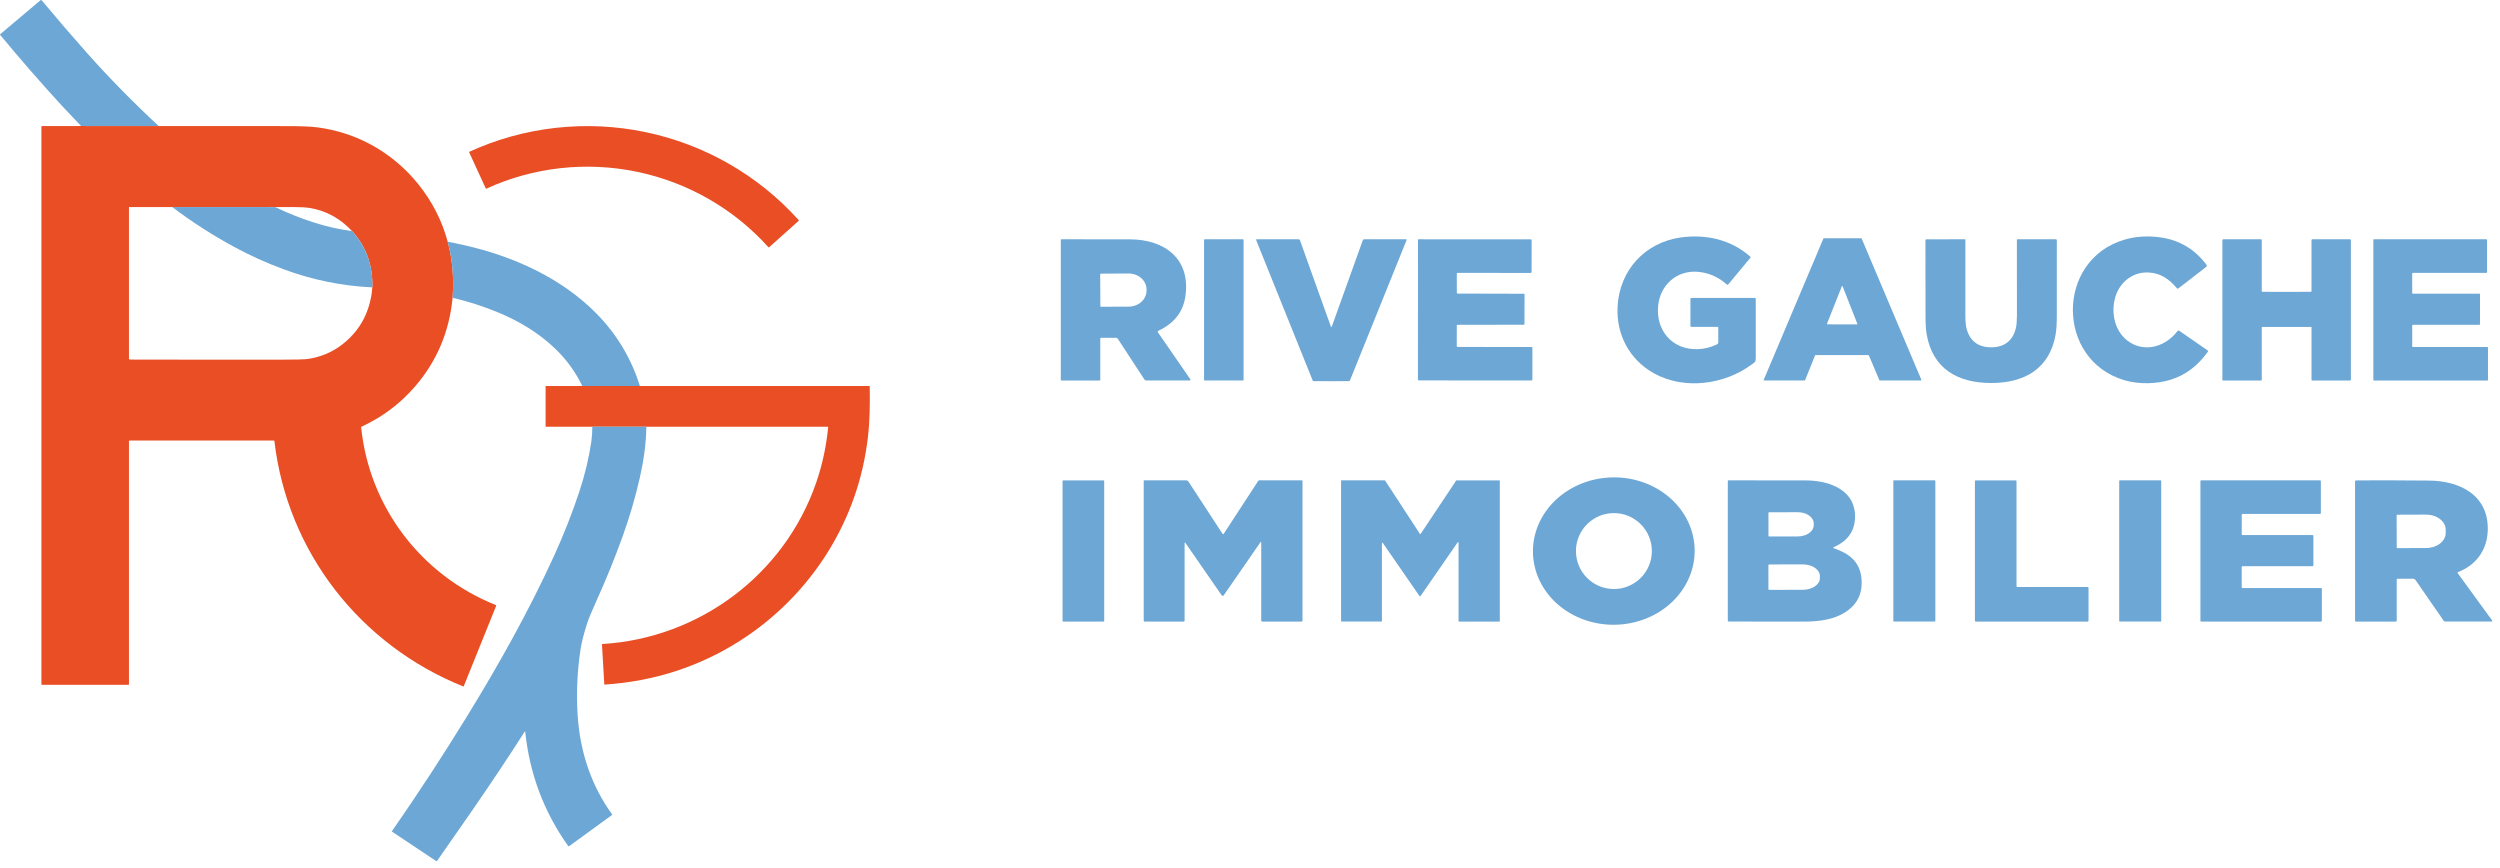 <svg width="288" height="100" viewBox="0 0 288 100" fill="none" xmlns="http://www.w3.org/2000/svg">
<path d="M18.287 14.523L9.344 14.519C8.187 13.308 7.427 12.505 7.066 12.111C4.672 9.501 2.32 6.8 0.01 4.008C0.006 4.004 0.004 3.998 0.002 3.993C0 3.988 -0 3.982 0 3.976C0.001 3.971 0.002 3.965 0.005 3.96C0.008 3.955 0.011 3.951 0.016 3.947L4.673 0.021C4.691 0.005 4.715 -0.002 4.738 0C4.762 0.003 4.783 0.014 4.799 0.032C6.614 2.208 8.348 4.224 10.002 6.082C12.604 9.005 15.365 11.818 18.287 14.523Z" fill="#6CA7D5"/>
<path d="M9.344 14.519L18.287 14.523C23.162 14.523 28.071 14.525 33.014 14.527C34.638 14.527 35.817 14.575 36.553 14.67C41.139 15.263 45.251 17.583 48.167 21.194C49.776 23.186 50.913 25.404 51.576 27.849C52.155 30.007 52.294 32.076 52.138 34.304C51.763 38.206 50.327 41.605 47.83 44.503C46.106 46.503 44.045 48.053 41.649 49.154C41.635 49.16 41.623 49.172 41.615 49.185C41.607 49.199 41.604 49.216 41.605 49.232C42.545 58.426 48.529 66.263 57.101 69.696C57.112 69.701 57.122 69.707 57.13 69.715C57.139 69.724 57.145 69.733 57.15 69.744C57.154 69.755 57.157 69.766 57.157 69.778C57.157 69.789 57.155 69.801 57.15 69.811L53.419 79.06C53.415 79.069 53.408 79.076 53.4 79.08C53.391 79.084 53.38 79.085 53.371 79.081C41.488 74.307 33.107 63.586 31.611 50.815C31.609 50.798 31.601 50.782 31.588 50.77C31.575 50.758 31.559 50.752 31.541 50.752H14.908C14.901 50.752 14.894 50.754 14.888 50.756C14.881 50.759 14.875 50.763 14.87 50.768C14.866 50.773 14.862 50.779 14.859 50.785C14.856 50.791 14.855 50.798 14.855 50.805V78.85C14.855 78.86 14.851 78.87 14.844 78.877C14.837 78.884 14.828 78.888 14.818 78.888H4.807C4.797 78.888 4.788 78.884 4.781 78.877C4.774 78.87 4.77 78.861 4.77 78.851V14.57C4.77 14.564 4.771 14.557 4.774 14.551C4.776 14.545 4.78 14.54 4.785 14.535C4.789 14.531 4.795 14.527 4.801 14.525C4.807 14.522 4.814 14.521 4.82 14.521L9.344 14.519ZM42.895 33.106C42.959 30.557 42.18 28.397 40.558 26.625C39.195 25.163 37.58 24.276 35.714 23.964C35.263 23.889 34.596 23.851 33.711 23.85C33.048 23.85 32.378 23.852 31.7 23.858L19.842 23.855L14.885 23.851C14.881 23.851 14.877 23.852 14.874 23.854C14.87 23.855 14.867 23.857 14.864 23.86C14.861 23.863 14.859 23.866 14.857 23.87C14.856 23.874 14.855 23.878 14.855 23.882V41.337C14.855 41.357 14.862 41.376 14.876 41.39C14.89 41.405 14.908 41.413 14.928 41.414C15.118 41.424 15.371 41.429 15.687 41.428C24.09 41.425 29.646 41.426 32.356 41.434C34.068 41.438 35.133 41.407 35.549 41.34C36.93 41.118 38.151 40.618 39.215 39.84C41.24 38.36 42.443 36.343 42.823 33.789C42.83 33.742 42.84 33.629 42.853 33.448C42.861 33.324 42.875 33.211 42.895 33.106Z" fill="#E94E24"/>
<path d="M74.334 15.213C81.146 16.628 87.362 20.183 92.015 25.364C92.024 25.374 92.028 25.386 92.028 25.399C92.027 25.412 92.021 25.424 92.012 25.433L88.602 28.485C88.591 28.495 88.576 28.501 88.561 28.5C88.547 28.499 88.533 28.493 88.523 28.482C84.546 24.046 79.209 20.999 73.383 19.789C67.557 18.578 61.448 19.247 56.034 21.732C56.028 21.735 56.02 21.736 56.013 21.737C56.005 21.737 55.998 21.736 55.991 21.733C55.984 21.731 55.977 21.727 55.972 21.722C55.967 21.717 55.962 21.711 55.959 21.704L54.048 17.545C54.045 17.54 54.044 17.533 54.043 17.527C54.043 17.52 54.044 17.514 54.046 17.508C54.048 17.502 54.052 17.497 54.056 17.492C54.06 17.487 54.066 17.483 54.072 17.481C60.404 14.582 67.522 13.797 74.334 15.213Z" fill="#E94E24"/>
<path d="M31.701 23.858C33.064 24.514 34.498 25.089 36.004 25.583C37.502 26.074 39.021 26.422 40.558 26.625C42.18 28.397 42.959 30.557 42.895 33.106C39.406 32.945 36.006 32.252 32.696 31.028C30.676 30.281 28.765 29.418 26.962 28.438C24.483 27.091 22.11 25.564 19.842 23.855L31.701 23.858Z" fill="#6CA7D5"/>
<path d="M73.718 44.471L67.084 44.469C66.302 42.857 65.274 41.437 64 40.208C62.093 38.369 59.803 36.987 57.361 35.982C55.667 35.284 53.925 34.725 52.138 34.304C52.294 32.076 52.155 30.007 51.576 27.849C51.979 27.917 52.63 28.053 53.529 28.256C59.141 29.528 64.696 32.022 68.756 36.166C71.07 38.528 72.724 41.297 73.718 44.471Z" fill="#6CA7D5"/>
<path d="M67.084 44.469L73.718 44.471L100.142 44.468C100.155 44.468 100.168 44.473 100.178 44.483C100.187 44.492 100.192 44.504 100.193 44.518C100.223 46.455 100.207 48.483 99.983 50.379C99.419 55.159 97.871 59.579 95.339 63.639C92.81 67.695 89.344 71.2 85.294 73.787C80.588 76.792 75.379 78.484 69.666 78.864C69.659 78.865 69.653 78.864 69.647 78.862C69.64 78.86 69.635 78.856 69.63 78.852C69.625 78.848 69.621 78.842 69.618 78.837C69.615 78.831 69.613 78.824 69.613 78.817L69.348 74.252C69.348 74.244 69.349 74.237 69.351 74.229C69.354 74.222 69.358 74.215 69.362 74.21C69.368 74.204 69.374 74.199 69.38 74.196C69.387 74.192 69.395 74.19 69.403 74.19C80.548 73.517 90.359 66.209 94.019 55.617C94.728 53.565 95.189 51.438 95.401 49.236C95.402 49.226 95.401 49.216 95.398 49.207C95.395 49.197 95.39 49.189 95.383 49.181C95.377 49.174 95.369 49.168 95.36 49.164C95.351 49.16 95.341 49.158 95.331 49.159H74.463L68.237 49.16L62.886 49.16C62.877 49.16 62.869 49.156 62.863 49.15C62.856 49.143 62.853 49.134 62.853 49.125V44.499C62.853 44.491 62.856 44.483 62.862 44.477C62.868 44.471 62.876 44.468 62.884 44.468L67.084 44.469Z" fill="#E94E24"/>
<path d="M74.463 49.159C74.435 51.138 74.137 53.133 73.714 55.001C73.199 57.279 72.545 59.518 71.752 61.72C70.828 64.289 69.821 66.771 68.732 69.166C68.162 70.419 67.787 71.33 67.609 71.898C67.235 73.086 66.993 74.041 66.884 74.762C66.488 77.382 66.377 79.967 66.553 82.515C66.836 86.615 68.099 90.49 70.523 93.826C70.526 93.83 70.528 93.834 70.529 93.839C70.53 93.843 70.53 93.848 70.529 93.853C70.529 93.858 70.527 93.862 70.524 93.866C70.522 93.87 70.519 93.874 70.515 93.876L65.579 97.469C65.568 97.476 65.557 97.482 65.544 97.485C65.532 97.487 65.519 97.488 65.506 97.486C65.494 97.484 65.482 97.479 65.471 97.473C65.46 97.466 65.451 97.457 65.444 97.447C62.65 93.513 61.004 89.127 60.506 84.289C60.505 84.283 60.502 84.277 60.498 84.273C60.494 84.268 60.489 84.265 60.483 84.263C60.477 84.262 60.471 84.263 60.465 84.265C60.459 84.267 60.454 84.271 60.451 84.276C58.626 87.131 56.651 90.098 54.525 93.179C53.451 94.735 52.057 96.737 50.345 99.185C50.336 99.199 50.322 99.208 50.306 99.211C50.289 99.214 50.273 99.21 50.259 99.201L45.181 95.819C45.174 95.815 45.168 95.809 45.164 95.802C45.159 95.796 45.156 95.788 45.155 95.78C45.153 95.772 45.154 95.764 45.155 95.756C45.157 95.748 45.16 95.74 45.165 95.734C48.146 91.44 51.005 87.069 53.74 82.619C57.44 76.604 60.895 70.45 63.831 64.026C64.935 61.61 65.903 59.152 66.733 56.654C67.373 54.727 67.835 52.807 68.118 50.894C68.197 50.362 68.236 49.785 68.237 49.16L74.463 49.159Z" fill="#6CA7D5"/>
<path d="M202.263 34.411C202.259 35.947 202.26 38.235 202.265 41.276C202.265 41.713 202.138 41.734 201.772 42.006C198.645 44.319 194.017 44.937 190.552 43.016C187.691 41.43 186.155 38.498 186.349 35.243C186.596 31.128 189.486 27.963 193.552 27.367C196.499 26.932 199.42 27.601 201.647 29.574C201.662 29.587 201.672 29.606 201.673 29.627C201.675 29.647 201.668 29.668 201.655 29.684L199.094 32.761C199.084 32.773 199.072 32.783 199.058 32.79C199.045 32.797 199.03 32.801 199.014 32.802C198.999 32.803 198.984 32.801 198.969 32.796C198.954 32.791 198.941 32.783 198.929 32.773C197.954 31.898 196.831 31.41 195.558 31.311C193.136 31.12 191.248 32.859 191.018 35.222C190.743 38.047 192.609 40.279 195.501 40.227C196.296 40.213 197.061 40.028 197.797 39.674C197.842 39.653 197.879 39.62 197.905 39.578C197.931 39.537 197.945 39.489 197.945 39.44V37.737C197.945 37.714 197.936 37.693 197.92 37.677C197.905 37.661 197.883 37.652 197.861 37.652H194.816C194.795 37.652 194.775 37.644 194.761 37.629C194.746 37.615 194.738 37.595 194.738 37.574V34.417C194.738 34.392 194.748 34.367 194.767 34.349C194.785 34.331 194.81 34.321 194.836 34.321H202.174C202.198 34.321 202.22 34.331 202.237 34.347C202.254 34.364 202.263 34.387 202.263 34.411Z" fill="#6CA7D5"/>
<path d="M254.337 40.537C253.166 42.157 251.743 43.225 250.069 43.741C248.46 44.239 246.447 44.296 244.781 43.816C236.818 41.521 236.791 29.935 244.749 27.607C246.053 27.226 247.441 27.14 248.911 27.352C251.089 27.665 252.847 28.715 254.184 30.501C254.212 30.538 254.224 30.585 254.218 30.631C254.212 30.677 254.188 30.719 254.151 30.748L250.957 33.218C250.931 33.239 250.897 33.249 250.864 33.245C250.831 33.242 250.8 33.226 250.778 33.201C249.895 32.166 248.934 31.464 247.514 31.39C245.707 31.298 244.214 32.488 243.7 34.168C243.119 36.068 243.631 38.408 245.44 39.488C247.341 40.622 249.563 39.82 250.853 38.135C250.875 38.106 250.908 38.086 250.944 38.081C250.981 38.075 251.018 38.083 251.048 38.104L254.306 40.358C254.32 40.368 254.332 40.38 254.341 40.395C254.35 40.409 254.356 40.425 254.359 40.441C254.362 40.458 254.361 40.475 254.357 40.492C254.354 40.508 254.347 40.524 254.337 40.537Z" fill="#6CA7D5"/>
<path d="M210.113 27.446H214.405C214.417 27.446 214.429 27.45 214.44 27.457C214.45 27.464 214.458 27.474 214.463 27.485L221.338 43.745C221.342 43.754 221.344 43.765 221.343 43.775C221.342 43.786 221.338 43.796 221.332 43.804C221.327 43.813 221.319 43.82 221.31 43.825C221.3 43.83 221.29 43.833 221.28 43.833H216.56C216.547 43.833 216.535 43.829 216.525 43.822C216.514 43.815 216.506 43.805 216.501 43.794L215.296 40.944C215.291 40.932 215.283 40.923 215.273 40.916C215.262 40.909 215.25 40.905 215.237 40.905H209.153C209.14 40.905 209.128 40.909 209.118 40.916C209.107 40.923 209.099 40.932 209.094 40.944L207.946 43.794C207.941 43.805 207.933 43.815 207.923 43.822C207.912 43.829 207.9 43.833 207.888 43.833H203.246C203.235 43.833 203.225 43.83 203.216 43.825C203.207 43.82 203.199 43.813 203.193 43.804C203.187 43.796 203.184 43.786 203.183 43.775C203.182 43.765 203.183 43.754 203.187 43.745L210.054 27.485C210.059 27.474 210.067 27.464 210.077 27.457C210.088 27.45 210.1 27.446 210.113 27.446ZM210.467 37.297C210.464 37.305 210.463 37.313 210.463 37.321C210.464 37.33 210.467 37.337 210.471 37.344C210.476 37.351 210.482 37.356 210.489 37.36C210.496 37.364 210.505 37.366 210.513 37.366L213.92 37.371C213.928 37.371 213.936 37.369 213.943 37.365C213.95 37.361 213.956 37.356 213.96 37.349C213.965 37.343 213.968 37.335 213.969 37.327C213.97 37.319 213.968 37.312 213.966 37.304L212.269 32.983C212.266 32.973 212.259 32.965 212.251 32.96C212.243 32.954 212.234 32.951 212.224 32.951C212.214 32.951 212.204 32.954 212.196 32.96C212.188 32.965 212.182 32.973 212.178 32.983L210.467 37.297Z" fill="#6CA7D5"/>
<path d="M153.368 37.675C153.393 37.675 153.414 37.65 153.432 37.6C154.411 34.857 155.599 31.548 156.995 27.674C157.006 27.643 157.026 27.616 157.054 27.596C157.081 27.577 157.113 27.567 157.147 27.567H161.974C161.985 27.567 161.996 27.569 162.006 27.575C162.016 27.58 162.024 27.587 162.031 27.597C162.037 27.606 162.041 27.616 162.042 27.627C162.043 27.638 162.041 27.649 162.037 27.659L155.517 43.821C155.507 43.846 155.491 43.867 155.469 43.882C155.447 43.898 155.422 43.906 155.395 43.907C155.292 43.911 154.616 43.912 153.367 43.912C152.117 43.911 151.44 43.909 151.339 43.906C151.312 43.905 151.285 43.897 151.263 43.881C151.241 43.866 151.225 43.844 151.215 43.819L144.709 27.653C144.705 27.643 144.703 27.632 144.704 27.621C144.706 27.61 144.709 27.599 144.716 27.59C144.722 27.581 144.73 27.573 144.74 27.568C144.75 27.563 144.761 27.56 144.773 27.56L149.6 27.563C149.633 27.564 149.666 27.574 149.693 27.593C149.72 27.612 149.74 27.64 149.751 27.671C151.144 31.546 152.33 34.856 153.307 37.6C153.324 37.65 153.344 37.675 153.368 37.675Z" fill="#6CA7D5"/>
<path d="M137.127 43.691C137.136 43.704 137.142 43.72 137.143 43.736C137.144 43.753 137.14 43.769 137.133 43.784C137.125 43.798 137.113 43.81 137.099 43.819C137.085 43.828 137.069 43.832 137.052 43.833H132.043C132.002 43.833 131.962 43.822 131.927 43.803C131.891 43.784 131.861 43.756 131.839 43.722L128.778 39.033C128.754 38.995 128.72 38.965 128.681 38.943C128.642 38.922 128.598 38.911 128.554 38.911H126.836C126.814 38.911 126.792 38.92 126.777 38.936C126.761 38.952 126.752 38.973 126.752 38.995V43.771C126.752 43.788 126.745 43.804 126.733 43.816C126.721 43.828 126.705 43.834 126.688 43.834H122.282C122.262 43.834 122.242 43.826 122.227 43.811C122.213 43.797 122.204 43.777 122.204 43.756V27.627C122.204 27.61 122.211 27.595 122.223 27.583C122.235 27.572 122.251 27.565 122.268 27.565C125.634 27.565 128.267 27.567 130.164 27.572C134.227 27.58 137.229 29.879 136.541 34.225C136.265 35.971 135.234 37.263 133.448 38.103C133.431 38.111 133.415 38.122 133.403 38.137C133.391 38.151 133.382 38.168 133.377 38.187C133.372 38.205 133.371 38.224 133.375 38.243C133.378 38.261 133.385 38.279 133.396 38.294L137.127 43.691ZM126.742 31.587L126.762 35.279C126.762 35.295 126.769 35.311 126.78 35.322C126.792 35.333 126.807 35.339 126.823 35.339L130.037 35.323C130.307 35.322 130.574 35.273 130.822 35.179C131.071 35.085 131.296 34.948 131.486 34.776C131.676 34.603 131.826 34.399 131.928 34.175C132.03 33.951 132.081 33.711 132.08 33.469V33.339C132.077 32.85 131.858 32.383 131.472 32.039C131.085 31.696 130.562 31.505 130.018 31.508L126.804 31.524C126.796 31.524 126.787 31.525 126.78 31.529C126.772 31.532 126.765 31.537 126.76 31.542C126.754 31.548 126.749 31.555 126.746 31.563C126.743 31.571 126.742 31.579 126.742 31.587Z" fill="#6CA7D5"/>
<path d="M143.197 27.562H138.77C138.735 27.562 138.708 27.589 138.708 27.623V43.771C138.708 43.805 138.735 43.833 138.77 43.833H143.197C143.231 43.833 143.259 43.805 143.259 43.771V27.623C143.259 27.589 143.231 27.562 143.197 27.562Z" fill="#6CA7D5"/>
<path d="M176.532 43.728C176.532 43.755 176.521 43.781 176.502 43.8C176.483 43.819 176.457 43.831 176.429 43.831L163.438 43.824C163.413 43.824 163.39 43.814 163.373 43.797C163.356 43.779 163.346 43.756 163.346 43.732L163.353 27.614C163.353 27.601 163.358 27.589 163.367 27.581C163.376 27.572 163.388 27.567 163.4 27.567L176.381 27.575C176.398 27.575 176.414 27.582 176.427 27.594C176.439 27.606 176.446 27.623 176.446 27.64L176.441 31.337C176.441 31.365 176.43 31.392 176.41 31.412C176.39 31.431 176.363 31.442 176.335 31.442L167.915 31.433C167.89 31.433 167.867 31.442 167.85 31.46C167.832 31.477 167.822 31.501 167.822 31.525L167.826 33.742C167.826 33.763 167.834 33.783 167.849 33.797C167.864 33.812 167.884 33.82 167.905 33.82L175.538 33.838C175.562 33.838 175.585 33.848 175.601 33.864C175.618 33.881 175.628 33.904 175.628 33.928L175.619 37.328C175.619 37.349 175.611 37.368 175.597 37.383C175.583 37.398 175.563 37.406 175.543 37.407L167.884 37.421C167.867 37.421 167.851 37.428 167.839 37.44C167.827 37.452 167.821 37.468 167.821 37.485L167.817 39.872C167.817 39.897 167.827 39.921 167.845 39.939C167.863 39.957 167.887 39.967 167.912 39.967L176.485 39.976C176.497 39.976 176.508 39.981 176.517 39.989C176.525 39.997 176.53 40.009 176.53 40.02L176.532 43.728Z" fill="#6CA7D5"/>
<path d="M229.383 40.01C230.874 40.01 231.858 39.28 232.224 37.821C232.305 37.495 232.348 36.999 232.351 36.333C232.357 34.356 232.355 31.452 232.344 27.62C232.344 27.606 232.35 27.592 232.36 27.581C232.37 27.571 232.384 27.565 232.398 27.565H236.845C236.872 27.565 236.898 27.576 236.917 27.595C236.936 27.614 236.947 27.64 236.947 27.668C236.941 32.314 236.939 35.164 236.944 36.218C236.948 37.21 236.904 37.972 236.812 38.506C236.124 42.484 233.234 44.12 229.383 44.122C225.533 44.122 222.639 42.487 221.951 38.509C221.858 37.976 221.814 37.213 221.818 36.221C221.822 35.167 221.82 32.317 221.812 27.671C221.812 27.644 221.822 27.618 221.841 27.599C221.86 27.58 221.885 27.569 221.912 27.568L226.359 27.567C226.373 27.567 226.387 27.573 226.397 27.583C226.407 27.593 226.413 27.607 226.413 27.622C226.404 31.454 226.403 34.358 226.411 36.335C226.414 37 226.457 37.496 226.54 37.823C226.906 39.28 227.889 40.01 229.383 40.01Z" fill="#6CA7D5"/>
<path d="M263.422 33.625C265.059 33.625 265.992 33.622 266.221 33.615C266.239 33.615 266.255 33.608 266.267 33.595C266.279 33.583 266.286 33.566 266.286 33.549V27.651C266.286 27.628 266.295 27.606 266.312 27.59C266.328 27.574 266.351 27.565 266.374 27.565H270.715C270.744 27.565 270.772 27.576 270.792 27.596C270.812 27.617 270.824 27.644 270.824 27.672V43.751C270.824 43.774 270.815 43.795 270.799 43.811C270.783 43.827 270.762 43.836 270.739 43.836H266.345C266.33 43.836 266.315 43.83 266.304 43.819C266.294 43.808 266.288 43.794 266.288 43.779V37.707C266.288 37.695 266.283 37.683 266.274 37.674C266.265 37.665 266.253 37.66 266.241 37.66C264.668 37.66 263.729 37.66 263.422 37.66C263.114 37.66 262.174 37.66 260.602 37.66C260.59 37.661 260.578 37.666 260.57 37.675C260.561 37.683 260.556 37.695 260.556 37.707V43.779C260.556 43.794 260.55 43.808 260.54 43.819C260.529 43.83 260.514 43.836 260.499 43.836L256.105 43.837C256.082 43.837 256.061 43.828 256.045 43.813C256.029 43.797 256.02 43.775 256.02 43.753L256.019 27.674C256.019 27.66 256.021 27.646 256.027 27.633C256.032 27.62 256.04 27.608 256.05 27.598C256.061 27.588 256.073 27.58 256.086 27.575C256.099 27.569 256.113 27.567 256.128 27.567L260.468 27.565C260.492 27.565 260.514 27.574 260.531 27.59C260.547 27.606 260.556 27.628 260.556 27.651V33.549C260.556 33.557 260.558 33.566 260.561 33.574C260.564 33.583 260.569 33.59 260.575 33.596C260.581 33.603 260.588 33.608 260.596 33.611C260.604 33.615 260.613 33.617 260.621 33.617C260.85 33.622 261.784 33.625 263.422 33.625Z" fill="#6CA7D5"/>
<path d="M273.41 43.763V27.638C273.41 27.628 273.412 27.619 273.416 27.61C273.419 27.601 273.425 27.592 273.432 27.585C273.439 27.578 273.447 27.573 273.456 27.569C273.465 27.565 273.475 27.563 273.485 27.563H286.434C286.454 27.563 286.473 27.571 286.487 27.585C286.501 27.599 286.509 27.618 286.509 27.638V31.358C286.509 31.378 286.501 31.397 286.487 31.411C286.473 31.425 286.454 31.433 286.434 31.433H277.959C277.949 31.433 277.939 31.435 277.93 31.438C277.921 31.442 277.913 31.448 277.906 31.454C277.899 31.462 277.894 31.47 277.89 31.479C277.886 31.488 277.884 31.498 277.884 31.507V33.752C277.884 33.772 277.892 33.791 277.906 33.805C277.92 33.819 277.939 33.827 277.959 33.827H285.621C285.641 33.827 285.66 33.835 285.674 33.849C285.688 33.863 285.696 33.882 285.696 33.901V37.34C285.696 37.36 285.688 37.379 285.674 37.393C285.66 37.407 285.641 37.415 285.621 37.415H277.962C277.942 37.415 277.923 37.422 277.909 37.437C277.895 37.451 277.887 37.47 277.887 37.489V39.9C277.887 39.92 277.895 39.939 277.909 39.953C277.923 39.967 277.942 39.975 277.962 39.975H286.538C286.558 39.975 286.577 39.983 286.591 39.996C286.605 40.011 286.613 40.03 286.613 40.049V43.763C286.613 43.782 286.605 43.801 286.591 43.816C286.577 43.83 286.558 43.837 286.538 43.837H273.485C273.475 43.837 273.465 43.835 273.456 43.832C273.447 43.828 273.439 43.822 273.432 43.816C273.425 43.809 273.419 43.8 273.416 43.791C273.412 43.782 273.41 43.772 273.41 43.763Z" fill="#6CA7D5"/>
<path d="M195.225 63.32C195.244 64.435 195.022 65.543 194.572 66.581C194.122 67.619 193.452 68.567 192.601 69.37C191.75 70.174 190.734 70.817 189.611 71.263C188.489 71.71 187.281 71.95 186.058 71.972C183.588 72.015 181.203 71.162 179.428 69.6C177.654 68.039 176.634 65.897 176.595 63.646C176.576 62.531 176.797 61.423 177.248 60.385C177.698 59.347 178.367 58.399 179.219 57.596C180.07 56.792 181.086 56.149 182.208 55.703C183.331 55.256 184.539 55.016 185.762 54.994C188.232 54.951 190.617 55.804 192.392 57.366C194.166 58.927 195.185 61.069 195.225 63.32ZM190.295 63.481C190.295 62.321 189.834 61.209 189.014 60.389C188.194 59.569 187.081 59.108 185.921 59.108C184.761 59.108 183.649 59.569 182.829 60.389C182.009 61.209 181.548 62.321 181.548 63.481C181.548 64.056 181.661 64.624 181.881 65.155C182.101 65.686 182.423 66.168 182.829 66.574C183.235 66.98 183.717 67.302 184.248 67.522C184.778 67.742 185.347 67.855 185.921 67.855C186.496 67.855 187.064 67.742 187.595 67.522C188.126 67.302 188.608 66.98 189.014 66.574C189.42 66.168 189.742 65.686 189.962 65.155C190.182 64.624 190.295 64.056 190.295 63.481Z" fill="#6CA7D5"/>
<path d="M127.123 55.339H122.487C122.442 55.339 122.406 55.376 122.406 55.421V71.526C122.406 71.571 122.442 71.607 122.487 71.607H127.123C127.168 71.607 127.204 71.571 127.204 71.526V55.421C127.204 55.376 127.168 55.339 127.123 55.339Z" fill="#6CA7D5"/>
<path d="M136.556 62.536C136.55 62.528 136.541 62.522 136.531 62.518C136.521 62.515 136.51 62.515 136.5 62.518C136.49 62.522 136.481 62.528 136.475 62.536C136.468 62.545 136.465 62.555 136.465 62.566V71.509C136.465 71.536 136.454 71.561 136.435 71.58C136.416 71.598 136.391 71.609 136.364 71.609L131.86 71.607C131.833 71.607 131.806 71.596 131.787 71.577C131.767 71.558 131.756 71.532 131.756 71.504L131.755 55.374C131.755 55.363 131.759 55.353 131.766 55.346C131.773 55.339 131.783 55.335 131.794 55.335L136.626 55.333C136.684 55.333 136.74 55.347 136.791 55.375C136.842 55.403 136.885 55.443 136.917 55.492L140.833 61.492C140.841 61.504 140.851 61.514 140.863 61.521C140.875 61.528 140.889 61.531 140.903 61.531C140.917 61.531 140.931 61.528 140.944 61.521C140.956 61.514 140.967 61.504 140.975 61.492L144.932 55.424C144.951 55.395 144.977 55.371 145.007 55.355C145.037 55.338 145.071 55.33 145.106 55.33L149.992 55.338C150.007 55.338 150.021 55.344 150.032 55.355C150.043 55.366 150.049 55.381 150.049 55.396V71.513C150.049 71.537 150.039 71.561 150.022 71.578C150.004 71.596 149.981 71.605 149.956 71.605L145.394 71.607C145.367 71.607 145.341 71.596 145.323 71.577C145.304 71.558 145.293 71.533 145.293 71.506L145.295 62.467C145.294 62.458 145.291 62.449 145.286 62.443C145.28 62.436 145.273 62.431 145.264 62.428C145.256 62.426 145.247 62.426 145.239 62.428C145.231 62.431 145.223 62.437 145.218 62.444L140.973 68.582C140.96 68.601 140.943 68.617 140.922 68.627C140.902 68.638 140.879 68.644 140.856 68.644C140.833 68.644 140.81 68.638 140.79 68.627C140.769 68.617 140.752 68.601 140.739 68.582L136.556 62.536Z" fill="#6CA7D5"/>
<path d="M159.144 71.604H154.546C154.531 71.604 154.518 71.598 154.508 71.588C154.498 71.578 154.492 71.564 154.492 71.55V55.39C154.492 55.376 154.498 55.362 154.508 55.352C154.518 55.342 154.531 55.336 154.546 55.336H159.519C159.528 55.336 159.537 55.338 159.545 55.343C159.553 55.347 159.56 55.353 159.565 55.361L163.572 61.502C163.577 61.509 163.584 61.515 163.592 61.52C163.599 61.524 163.608 61.526 163.617 61.526C163.626 61.526 163.635 61.524 163.642 61.52C163.65 61.515 163.657 61.509 163.662 61.502L167.749 55.364C167.754 55.356 167.761 55.35 167.769 55.346C167.777 55.342 167.785 55.339 167.794 55.339H172.724C172.738 55.339 172.752 55.345 172.762 55.355C172.772 55.365 172.778 55.379 172.778 55.393V71.552C172.778 71.566 172.772 71.579 172.762 71.59C172.752 71.6 172.738 71.605 172.724 71.605H168.077C168.063 71.605 168.05 71.6 168.04 71.59C168.029 71.579 168.024 71.566 168.024 71.552V62.507C168.024 62.496 168.02 62.485 168.013 62.475C168.007 62.466 167.997 62.459 167.986 62.456C167.975 62.452 167.964 62.453 167.953 62.456C167.942 62.46 167.933 62.467 167.926 62.476L163.631 68.686C163.626 68.693 163.619 68.699 163.612 68.703C163.604 68.707 163.596 68.709 163.587 68.709C163.578 68.709 163.57 68.707 163.562 68.703C163.555 68.699 163.548 68.693 163.543 68.686L159.295 62.543C159.288 62.534 159.279 62.526 159.268 62.523C159.257 62.519 159.246 62.519 159.235 62.523C159.224 62.526 159.214 62.533 159.208 62.542C159.201 62.551 159.197 62.562 159.197 62.574V71.55C159.197 71.564 159.192 71.578 159.181 71.588C159.171 71.598 159.158 71.604 159.144 71.604Z" fill="#6CA7D5"/>
<path d="M211.233 63.041C211.222 63.045 211.213 63.053 211.207 63.063C211.2 63.072 211.197 63.084 211.198 63.096C211.198 63.108 211.202 63.119 211.21 63.128C211.217 63.138 211.227 63.145 211.238 63.148C212.996 63.748 214.26 64.674 214.441 66.651C214.614 68.549 213.81 69.943 212.027 70.833C210.737 71.477 209.147 71.622 207.584 71.61C206.949 71.606 204.14 71.603 199.155 71.602C199.126 71.602 199.097 71.59 199.076 71.569C199.055 71.548 199.043 71.52 199.043 71.49V55.403C199.043 55.394 199.045 55.385 199.048 55.377C199.052 55.368 199.057 55.361 199.063 55.355C199.07 55.348 199.077 55.343 199.085 55.34C199.094 55.336 199.103 55.335 199.112 55.335C203.56 55.338 206.533 55.341 208.029 55.344C210.461 55.349 213.465 56.254 213.686 59.126C213.826 60.956 213.008 62.261 211.233 63.041ZM203.724 59.08L203.727 61.738C203.727 61.755 203.734 61.773 203.747 61.785C203.759 61.797 203.776 61.804 203.794 61.804L207.112 61.798C207.353 61.798 207.591 61.764 207.813 61.698C208.036 61.633 208.238 61.537 208.408 61.417C208.578 61.296 208.713 61.153 208.805 60.996C208.896 60.839 208.944 60.67 208.943 60.5V60.298C208.943 59.955 208.749 59.626 208.405 59.384C208.061 59.142 207.595 59.006 207.109 59.007L203.791 59.014C203.773 59.014 203.756 59.021 203.744 59.033C203.731 59.046 203.724 59.063 203.724 59.08ZM203.719 65.103L203.722 67.874C203.722 67.885 203.725 67.895 203.729 67.905C203.733 67.914 203.738 67.923 203.746 67.93C203.753 67.937 203.762 67.943 203.772 67.947C203.781 67.951 203.792 67.953 203.802 67.952L207.686 67.946C208.208 67.945 208.708 67.802 209.076 67.55C209.445 67.298 209.651 66.957 209.651 66.601V66.357C209.65 66.181 209.599 66.006 209.5 65.844C209.401 65.681 209.256 65.533 209.072 65.409C208.889 65.284 208.672 65.186 208.433 65.119C208.194 65.052 207.938 65.018 207.68 65.018L203.796 65.025C203.775 65.025 203.756 65.034 203.741 65.048C203.727 65.063 203.719 65.082 203.719 65.103Z" fill="#6CA7D5"/>
<path d="M222.883 55.336H218.18C218.142 55.336 218.111 55.367 218.111 55.404V71.535C218.111 71.573 218.142 71.604 218.18 71.604H222.883C222.921 71.604 222.952 71.573 222.952 71.535V55.404C222.952 55.367 222.921 55.336 222.883 55.336Z" fill="#6CA7D5"/>
<path d="M240.597 67.712V71.514C240.597 71.538 240.587 71.562 240.57 71.579C240.553 71.596 240.53 71.605 240.506 71.605H227.6C227.576 71.605 227.553 71.596 227.536 71.579C227.519 71.562 227.509 71.538 227.509 71.514V55.431C227.509 55.406 227.519 55.383 227.536 55.366C227.553 55.349 227.576 55.339 227.6 55.339H232.211C232.235 55.339 232.258 55.349 232.275 55.366C232.293 55.383 232.302 55.406 232.302 55.431V67.529C232.302 67.554 232.312 67.577 232.329 67.594C232.346 67.611 232.369 67.621 232.393 67.621H240.506C240.53 67.621 240.553 67.63 240.57 67.647C240.587 67.664 240.597 67.688 240.597 67.712Z" fill="#6CA7D5"/>
<path d="M248.903 55.336H244.203C244.164 55.336 244.133 55.367 244.133 55.406V71.534C244.133 71.572 244.164 71.604 244.203 71.604H248.903C248.942 71.604 248.973 71.572 248.973 71.534V55.406C248.973 55.367 248.942 55.336 248.903 55.336Z" fill="#6CA7D5"/>
<path d="M258.338 61.642H266.413C266.436 61.642 266.459 61.651 266.476 61.668C266.493 61.685 266.502 61.708 266.502 61.731V65.135C266.502 65.159 266.493 65.182 266.476 65.199C266.459 65.215 266.436 65.225 266.413 65.225H258.334C258.311 65.225 258.288 65.234 258.271 65.251C258.254 65.268 258.245 65.291 258.245 65.314V67.655C258.245 67.678 258.254 67.701 258.271 67.718C258.288 67.735 258.311 67.744 258.334 67.744H267.389C267.412 67.744 267.435 67.754 267.452 67.77C267.469 67.787 267.478 67.81 267.478 67.834V71.517C267.478 71.541 267.469 71.564 267.452 71.581C267.435 71.597 267.412 71.607 267.389 71.607H253.577C253.553 71.607 253.531 71.597 253.514 71.581C253.497 71.564 253.488 71.541 253.488 71.517V55.427C253.488 55.404 253.497 55.381 253.514 55.364C253.531 55.347 253.553 55.338 253.577 55.338H267.272C267.295 55.338 267.318 55.347 267.335 55.364C267.352 55.381 267.361 55.404 267.361 55.427V59.114C267.361 59.138 267.352 59.161 267.335 59.178C267.318 59.194 267.295 59.204 267.272 59.204H258.338C258.314 59.204 258.291 59.213 258.274 59.23C258.258 59.247 258.248 59.27 258.248 59.293V61.552C258.248 61.576 258.258 61.599 258.274 61.616C258.291 61.632 258.314 61.642 258.338 61.642Z" fill="#6CA7D5"/>
<path d="M271.409 55.344C273.103 55.322 275.914 55.328 279.841 55.362C283.463 55.395 286.808 57.119 286.581 61.274C286.46 63.473 285.159 65.142 283.172 65.898C283.159 65.903 283.147 65.911 283.138 65.921C283.129 65.93 283.122 65.942 283.118 65.955C283.114 65.968 283.113 65.982 283.115 65.995C283.118 66.008 283.123 66.021 283.131 66.032L287.1 71.485C287.108 71.496 287.113 71.51 287.114 71.523C287.115 71.537 287.112 71.551 287.105 71.563C287.099 71.576 287.089 71.586 287.077 71.593C287.065 71.6 287.052 71.604 287.038 71.604H281.675C281.645 71.604 281.615 71.596 281.588 71.582C281.561 71.568 281.538 71.547 281.521 71.522L278.266 66.817C278.236 66.773 278.195 66.737 278.148 66.712C278.1 66.687 278.048 66.674 277.995 66.674H276.173C276.154 66.674 276.136 66.681 276.123 66.695C276.109 66.708 276.102 66.725 276.102 66.744V71.503C276.102 71.531 276.091 71.558 276.071 71.578C276.052 71.597 276.025 71.609 275.998 71.609H271.395C271.371 71.609 271.347 71.599 271.33 71.581C271.313 71.564 271.304 71.54 271.304 71.516V55.452C271.304 55.423 271.315 55.396 271.335 55.376C271.354 55.356 271.381 55.345 271.409 55.344ZM276.092 59.355L276.105 63.086C276.105 63.102 276.111 63.117 276.123 63.129C276.134 63.14 276.149 63.146 276.165 63.146L279.481 63.135C280.084 63.133 280.66 62.948 281.085 62.621C281.509 62.294 281.747 61.852 281.745 61.391V61.011C281.745 60.783 281.685 60.557 281.57 60.347C281.455 60.137 281.287 59.946 281.076 59.786C280.864 59.626 280.614 59.499 280.338 59.413C280.062 59.326 279.767 59.282 279.468 59.283L276.152 59.295C276.144 59.295 276.136 59.297 276.129 59.3C276.122 59.303 276.115 59.307 276.11 59.312C276.104 59.318 276.1 59.325 276.096 59.332C276.093 59.339 276.092 59.347 276.092 59.355Z" fill="#6CA7D5"/>
</svg>
